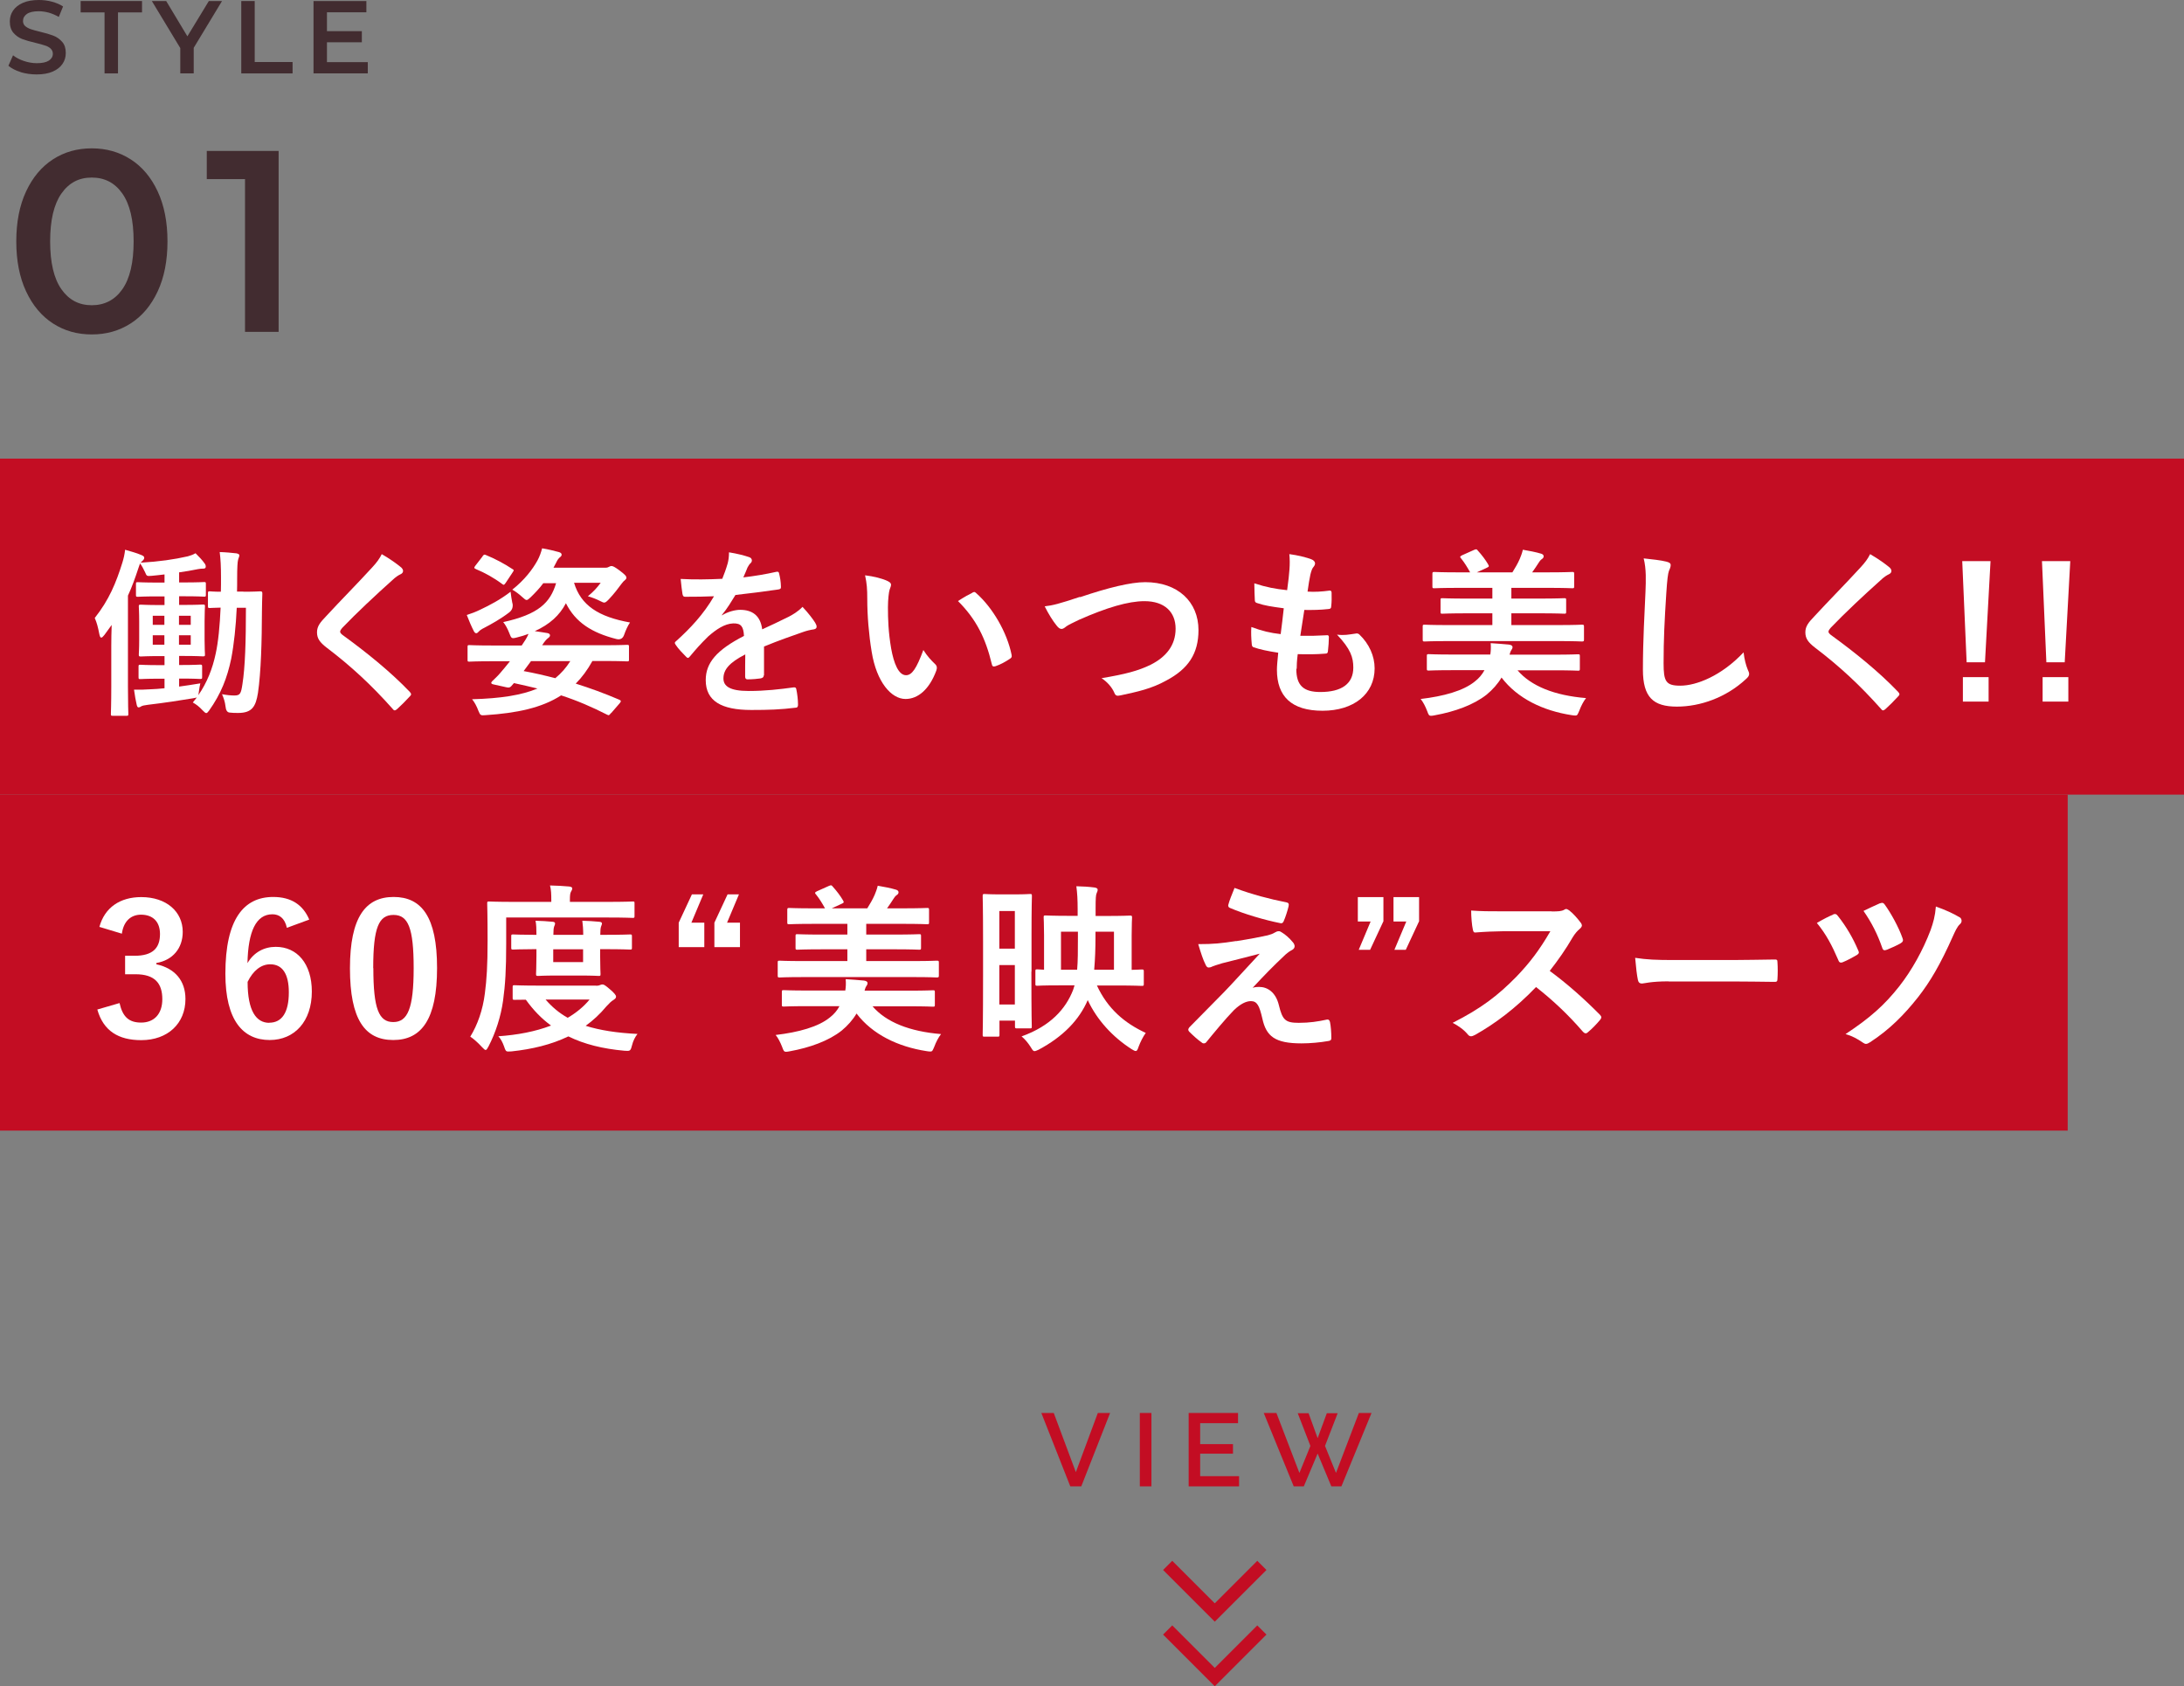 <?xml version="1.0" encoding="UTF-8"?><svg id="_イヤー_2" xmlns="http://www.w3.org/2000/svg" width="169" height="130.49" viewBox="0 0 169 130.49"><rect x="0" y="0" width="169" height="130.49" fill="#808080" stroke="none"/><g id="layout"><g><rect y="35.49" width="169" height="26" style="fill:#c30d23;"/><g><path d="M18.84,45.79c.92,0,1.2-.03,1.29-.03,.14,0,.17,.03,.17,.17-.01,.48-.03,.88-.03,1.33-.01,2.38-.07,4.73-.31,6.37-.17,1.04-.45,1.54-1.53,1.54-.24,0-.45,0-.67-.03q-.27-.03-.31-.48c-.04-.35-.14-.64-.27-.94,.38,.07,.7,.1,.95,.1,.46,0,.52-.15,.63-.88,.21-1.34,.27-3.31,.27-5.91h-.71c-.07,1.46-.21,2.8-.43,3.95-.31,1.47-.78,2.7-1.72,4.02-.1,.13-.15,.18-.21,.18-.07,0-.14-.07-.27-.2-.29-.31-.49-.46-.77-.62l.31-.39c-.07,.03-.17,.04-.32,.07-.88,.15-2.28,.36-3.47,.5-.25,.03-.45,.07-.53,.13-.04,.03-.11,.07-.2,.07-.06,0-.11-.08-.14-.24-.07-.29-.13-.64-.2-1.13,.41,.01,.77,0,1.25-.03,.34-.01,.71-.04,1.11-.08v-.74h-.43c-1.02,0-1.34,.03-1.43,.03-.14,0-.15-.01-.15-.15v-.81c0-.14,.01-.15,.15-.15,.08,0,.41,.03,1.43,.03h.43v-.7h-.34c-1.05,0-1.4,.03-1.48,.03-.15,0-.17-.01-.17-.15,0-.1,.03-.41,.03-1.13v-1.43c0-.76-.03-1.06-.03-1.16,0-.13,.01-.14,.17-.14,.08,0,.43,.03,1.48,.03h.34v-.67h-.52c-1.09,0-1.46,.03-1.54,.03-.14,0-.15-.01-.15-.15v-.83c0-.14,.01-.15,.15-.15,.08,0,.45,.03,1.54,.03h.52v-.63c-.34,.04-.67,.08-1.02,.11-.36,.03-.36,.01-.48-.27-.13-.28-.25-.5-.39-.69-.04,.08-.07,.2-.13,.36-.25,.76-.5,1.46-.81,2.13v7.03c0,1.36,.03,2.05,.03,2.12,0,.14-.01,.15-.15,.15h-1.05c-.14,0-.15-.01-.15-.15,0-.08,.03-.76,.03-2.12v-3.15c0-.48,.01-1.05,.03-1.61l-.56,.77c-.1,.13-.18,.21-.25,.21-.06,0-.1-.08-.14-.25-.11-.57-.2-.91-.36-1.27,1.11-1.4,1.65-2.72,2.14-4.29,.1-.32,.17-.63,.21-.99,.43,.13,.87,.24,1.26,.41,.14,.06,.22,.11,.22,.21s-.06,.17-.17,.27c-.03,.03-.07,.06-.1,.11,1.41-.08,2.59-.25,3.64-.49,.22-.06,.41-.13,.6-.24,.29,.29,.52,.53,.71,.8,.06,.08,.08,.15,.08,.24,0,.11-.07,.15-.18,.15-.13,0-.27,.01-.42,.04-.48,.1-.95,.18-1.46,.25v.78h.39c1.09,0,1.46-.03,1.54-.03,.13,0,.14,.01,.14,.15v.83c0,.14-.01,.15-.14,.15-.08,0-.45-.03-1.54-.03h-.39v.67h.35c1.05,0,1.4-.03,1.48-.03,.15,0,.17,.01,.17,.14,0,.08-.03,.41-.03,1.16v1.43c0,.73,.03,1.05,.03,1.13,0,.14-.01,.15-.17,.15-.08,0-.43-.03-1.48-.03h-.35v.7h.18c1.02,0,1.34-.03,1.43-.03,.15,0,.17,.01,.17,.15v.81c0,.14-.01,.15-.17,.15-.08,0-.41-.03-1.43-.03h-.18v.62c.5-.07,1.06-.15,1.64-.25-.04,.18-.08,.39-.11,.63l-.04,.28c.67-.97,1.09-2.03,1.34-3.21,.2-.91,.32-2.16,.38-3.56-.56,.01-.76,.03-.83,.03-.14,0-.15-.01-.15-.15v-.99c0-.14,.01-.15,.15-.15,.07,0,.28,.03,.85,.03,.01-.35,.01-.71,.01-1.08,0-.87-.03-1.44-.1-1.99,.42,.01,.97,.06,1.3,.1,.14,.03,.22,.08,.22,.15,0,.11-.07,.22-.1,.36-.04,.15-.07,.56-.07,1.43,0,.35,0,.69-.01,1.02h.49Zm-6.12,2.56v-.7h-.9v.7h.9Zm0,1.54v-.73h-.9v.73h.9Zm1.13-2.24v.7h.91v-.7h-.91Zm.91,1.51h-.91v.73h.91v-.73Z" style="fill:#fff;"/><path d="M31.08,43.95c.07,.06,.11,.17,.11,.22,0,.13-.07,.21-.2,.27-.17,.08-.38,.21-.67,.49-1.21,1.08-2.75,2.52-3.82,3.64-.13,.15-.18,.24-.18,.31,0,.08,.06,.15,.18,.25,1.82,1.32,3.71,2.84,5.21,4.41,.06,.07,.1,.13,.1,.18s-.03,.1-.1,.17c-.32,.35-.73,.76-.97,.97-.08,.07-.14,.11-.2,.11s-.1-.04-.17-.13c-1.62-1.82-3.19-3.28-5.1-4.73-.53-.41-.74-.71-.74-1.18s.25-.77,.69-1.23c1.19-1.29,2.35-2.45,3.56-3.77,.38-.41,.59-.7,.76-1.05,.62,.36,1.15,.73,1.54,1.06Z" style="fill:#fff;"/><path d="M39.66,46.69q.08,.45-.27,.71c-.64,.49-1.34,.88-1.93,1.19-.21,.1-.34,.2-.41,.28-.07,.08-.13,.13-.2,.13s-.11-.04-.18-.15c-.18-.35-.39-.84-.55-1.26,.35-.11,.69-.24,1.04-.41,.76-.36,1.56-.78,2.35-1.39,.03,.28,.08,.6,.14,.9Zm7.62,8.49c-.15,.17-.15,.2-.29,.13-1.18-.6-2.31-1.09-3.57-1.5-1.5,.97-3.42,1.37-5.83,1.53-.39,.03-.42,.03-.56-.31-.14-.38-.32-.71-.5-.92,2.23-.06,3.85-.32,5.06-.83-.57-.14-1.18-.28-1.82-.42l-.21,.24c-.1,.11-.2,.13-.39,.08l-.99-.22c-.2-.04-.2-.14-.1-.24,.21-.21,.39-.36,.62-.63,.24-.28,.5-.59,.76-.92h-1.4c-1.23,0-1.65,.03-1.74,.03-.13,0-.14-.01-.14-.15v-.98c0-.14,.01-.15,.14-.15,.08,0,.5,.03,1.74,.03h2.31c.22-.32,.39-.57,.53-.9-.28,.11-.59,.2-.91,.28-.42,.11-.42,.07-.59-.36-.11-.29-.29-.63-.46-.83,2.73-.6,3.64-1.5,4.09-3.01h-.99c-.28,.38-.62,.74-.97,1.08-.15,.14-.24,.22-.32,.22s-.17-.08-.35-.24c-.22-.21-.55-.45-.76-.56,.94-.74,1.57-1.57,1.95-2.26,.17-.31,.28-.64,.36-.94,.49,.08,.95,.2,1.29,.29,.15,.04,.22,.11,.22,.21,0,.08-.07,.15-.14,.2-.08,.06-.18,.18-.29,.42l-.2,.38h4.05c.1,0,.18-.03,.25-.07,.04-.03,.13-.06,.18-.06,.11,0,.24,.06,.6,.32,.46,.35,.56,.46,.56,.59,0,.08-.06,.14-.11,.18-.08,.06-.15,.13-.27,.29-.28,.38-.55,.74-.98,1.2-.17,.17-.25,.25-.36,.25-.08,0-.18-.06-.35-.14-.27-.14-.63-.27-.91-.35,.43-.35,.71-.66,.99-1.04h-2.06c.53,1.75,1.89,2.63,4.33,3.07-.17,.24-.34,.62-.45,.94q-.15,.45-.6,.34c-1.93-.49-3.17-1.3-3.91-2.77-.49,.94-1.26,1.64-2.41,2.16,.34,.04,.64,.1,.98,.15,.13,.03,.2,.08,.2,.18,0,.08-.07,.15-.15,.21-.1,.07-.24,.21-.46,.55h4.83c1.23,0,1.65-.03,1.74-.03,.14,0,.15,.01,.15,.15v.98c0,.14-.01,.15-.15,.15-.08,0-.5-.03-1.74-.03h-.94c-.38,.69-.81,1.27-1.29,1.75,1.08,.34,2.19,.74,3.38,1.25,.07,.03,.11,.07,.11,.11s-.03,.08-.08,.15l-.66,.76Zm-9.95-12.12c.11-.15,.14-.17,.27-.11,.67,.27,1.43,.67,2.06,1.09,.13,.07,.11,.1,.01,.25l-.53,.8c-.13,.18-.15,.2-.27,.11-.64-.48-1.36-.88-2.04-1.16-.08-.04-.13-.07-.13-.11,0-.03,.03-.08,.08-.15l.55-.71Zm3.19,8.87c.83,.15,1.64,.34,2.45,.55,.46-.38,.84-.81,1.16-1.32h-3.04l-.57,.77Z" style="fill:#fff;"/><path d="M59.1,52.25c0,.15-.08,.22-.27,.25s-.6,.07-.99,.07c-.13,0-.18-.08-.18-.22,0-.5,0-1.2,.01-1.71-1.25,.64-1.69,1.19-1.69,1.86,0,.59,.48,.97,1.95,.97,1.29,0,2.41-.13,3.49-.28,.13-.01,.18,.03,.2,.15,.07,.32,.13,.81,.13,1.15,.01,.17-.04,.27-.15,.27-1.2,.15-2.12,.18-3.47,.18-2.3,0-3.52-.69-3.52-2.31,0-1.34,.84-2.33,2.96-3.42-.04-.71-.21-.99-.84-.97-.66,.03-1.29,.45-1.93,1.01-.6,.59-.95,.99-1.4,1.53-.07,.08-.11,.13-.17,.13-.04,0-.1-.04-.15-.1-.2-.2-.62-.63-.8-.92-.04-.06-.06-.1-.06-.13,0-.06,.03-.1,.1-.15,1.08-.97,2.12-2.07,2.93-3.47-.66,.03-1.42,.04-2.24,.04-.13,0-.17-.07-.2-.22-.04-.22-.1-.74-.14-1.16,1.06,.06,2.16,.04,3.22-.01,.15-.38,.28-.71,.42-1.2,.06-.24,.1-.48,.1-.85,.62,.1,1.23,.25,1.6,.39,.11,.04,.17,.14,.17,.24,0,.07-.03,.15-.1,.21-.08,.07-.17,.2-.24,.34-.08,.2-.15,.38-.32,.76,.85-.1,1.71-.24,2.55-.43,.15-.03,.2,.01,.22,.14,.07,.28,.13,.6,.14,1.01,.01,.14-.04,.2-.24,.22-1.05,.15-2.25,.31-3.28,.42-.32,.52-.63,1.04-1.05,1.55v.03c.46-.29,1.04-.43,1.41-.43,.92,0,1.57,.42,1.71,1.51,.55-.25,1.34-.62,2.06-.98,.27-.14,.71-.39,1.06-.76,.46,.49,.83,.98,.98,1.23,.08,.13,.11,.22,.11,.31,0,.11-.07,.17-.21,.2-.29,.04-.57,.11-.85,.21-.91,.32-1.82,.63-3.01,1.12v2.26Z" style="fill:#fff;"/><path d="M68.73,44.99c.13,.06,.22,.15,.22,.25,0,.08-.04,.22-.11,.39-.06,.17-.13,.77-.13,1.37,0,.9,.03,1.91,.25,3.19,.2,1.11,.56,2.06,1.15,2.06,.45,0,.8-.49,1.34-1.95,.31,.49,.62,.81,.9,1.08,.17,.15,.17,.32,.1,.52-.53,1.43-1.4,2.19-2.38,2.19-1.09,0-2.24-1.29-2.62-3.66-.22-1.33-.34-2.79-.34-4.08,0-.77-.03-1.19-.17-1.83,.67,.08,1.36,.25,1.78,.46Zm6.5,.88c.06-.03,.11-.06,.15-.06,.06,0,.1,.03,.15,.08,1.27,1.11,2.4,3.04,2.75,4.79,.04,.18-.04,.24-.15,.31-.36,.24-.71,.43-1.09,.56-.17,.06-.27,.01-.29-.15-.48-2-1.19-3.46-2.62-4.89,.53-.34,.88-.53,1.11-.64Z" style="fill:#fff;"/><path d="M83.58,46.21c2.16-.73,3.91-1.16,5.04-1.16,2.51,0,4.12,1.51,4.12,3.71,0,1.83-.8,3-2.47,3.89-1.18,.66-2.27,.88-3.56,1.16-.28,.06-.39,.04-.49-.22-.17-.39-.52-.81-.98-1.11,1.85-.31,2.84-.57,3.8-1.04,1.19-.6,1.93-1.5,1.93-2.79s-.85-2.13-2.41-2.13c-1.26,0-2.93,.5-5.06,1.44-.45,.22-.8,.38-.97,.5-.2,.17-.31,.21-.38,.21-.14,0-.25-.08-.41-.29-.25-.31-.6-.85-.9-1.46,.62-.07,1.13-.2,2.72-.73Z" style="fill:#fff;"/><path d="M100.31,51.76c0,1.29,.56,1.79,1.86,1.79,1.64,0,2.55-.63,2.55-1.89,0-.78-.2-1.43-1.26-2.55,.56,.07,.87,0,1.43-.08,.1-.03,.21-.01,.29,.06,.77,.73,1.19,1.68,1.19,2.63,0,1.99-1.62,3.28-4.03,3.28s-3.53-1.12-3.53-3.17c0-.29,.04-.69,.1-1.32-.84-.13-1.4-.25-1.9-.42-.1-.03-.14-.1-.15-.27-.04-.43-.06-.87-.03-1.3,.84,.31,1.47,.46,2.27,.55,.07-.52,.18-1.43,.24-2-.98-.13-1.48-.21-2.02-.39-.17-.04-.22-.11-.22-.24-.01-.34-.04-.8-.04-1.3,.95,.31,1.62,.43,2.54,.53,.11-.81,.15-1.19,.18-1.61,.03-.39,.03-.8-.01-1.18,.64,.08,1.37,.27,1.68,.39,.2,.07,.31,.2,.31,.32,0,.1-.04,.18-.11,.27-.1,.1-.17,.28-.25,.6-.07,.32-.15,.8-.22,1.32,.56,.04,1.13,0,1.72-.08,.1,0,.14,.07,.14,.17,.01,.34,.01,.73-.03,1.05,0,.15-.06,.2-.22,.21-.62,.07-1.25,.08-1.86,.07-.08,.49-.22,1.44-.31,2,.74,.01,1.32,0,1.99-.04,.18-.03,.22,.03,.22,.15,0,.25-.03,.76-.07,1.05-.01,.17-.06,.22-.2,.22-.7,.06-1.43,.06-2.14,.04-.07,.55-.08,.88-.08,1.13Z" style="fill:#fff;"/><path d="M117.41,51.85c1.06,1.25,2.89,1.97,5.32,2.17-.2,.25-.39,.62-.52,.97-.13,.29-.14,.38-.31,.38-.07,0-.17-.01-.29-.03-2.21-.34-4.19-1.29-5.42-2.91-.29,.49-.69,.94-1.15,1.32-1.01,.8-2.47,1.32-4.01,1.6-.13,.03-.24,.04-.29,.04-.17,0-.2-.08-.31-.38-.13-.34-.32-.71-.5-.92,1.78-.21,3.31-.63,4.2-1.36,.31-.24,.55-.52,.74-.87h-2.48c-1.3,0-1.75,.03-1.83,.03-.14,0-.15-.01-.15-.15v-.97c0-.14,.01-.15,.15-.15,.08,0,.53,.03,1.83,.03h2.93c.04-.25,.06-.52,.03-.88,.48,.03,1.01,.07,1.42,.11,.17,.03,.27,.08,.27,.2,0,.08-.03,.15-.1,.24-.04,.06-.08,.14-.13,.34h3.47c1.29,0,1.74-.03,1.82-.03,.14,0,.15,.01,.15,.15v.97c0,.14-.01,.15-.15,.15-.08,0-.53-.03-1.82-.03h-2.87Zm-5.42-2.24c-1.25,0-1.67,.03-1.75,.03-.14,0-.15-.01-.15-.17v-.98c0-.14,.01-.15,.15-.15,.08,0,.5,.03,1.75,.03h3.49v-.91h-1.95c-1.36,0-1.83,.03-1.92,.03-.13,0-.14-.01-.14-.15v-.9c0-.14,.01-.15,.14-.15,.08,0,.56,.03,1.92,.03h1.95v-.83h-2.6c-1.36,0-1.81,.03-1.89,.03-.14,0-.15-.01-.15-.15v-.94c0-.15,.01-.17,.15-.17,.08,0,.53,.03,1.89,.03h.88c-.21-.38-.43-.74-.67-1.04-.07-.07-.1-.13-.1-.15,0-.04,.04-.08,.14-.13l.94-.42c.17-.07,.2-.06,.29,.06,.31,.34,.6,.73,.78,1.04,.1,.17,.1,.2-.1,.29l-.76,.35h2.75c.21-.34,.41-.67,.57-1.04,.08-.2,.17-.41,.24-.71,.46,.08,1.01,.18,1.43,.31,.11,.04,.18,.1,.18,.2s-.07,.17-.15,.22c-.11,.08-.17,.17-.24,.28-.14,.22-.32,.49-.5,.74h1.22c1.34,0,1.79-.03,1.88-.03,.14,0,.15,.01,.15,.17v.94c0,.14-.01,.15-.15,.15-.08,0-.53-.03-1.88-.03h-2.83v.83h2.17c1.36,0,1.83-.03,1.92-.03,.14,0,.15,.01,.15,.15v.9c0,.14-.01,.15-.15,.15-.08,0-.56-.03-1.92-.03h-2.17v.91h3.7c1.25,0,1.67-.03,1.75-.03,.15,0,.17,.01,.17,.15v.98c0,.15-.01,.17-.17,.17-.08,0-.5-.03-1.75-.03h-8.66Z" style="fill:#fff;"/><path d="M128.94,43.46c.24,.06,.34,.13,.34,.27,0,.15-.08,.32-.14,.46-.07,.2-.13,.63-.2,1.71-.14,2.16-.21,3.59-.21,5.42,0,1.41,.17,1.74,1.29,1.74,1.25,0,3.19-.76,4.9-2.58,.06,.53,.18,.99,.32,1.33,.07,.15,.11,.25,.11,.34,0,.13-.06,.24-.28,.43-1.51,1.39-3.49,2.1-5.31,2.1s-2.63-.71-2.63-2.86c0-2.35,.13-4.37,.2-6.05,.03-.83,.07-1.72-.14-2.56,.64,.07,1.32,.14,1.75,.25Z" style="fill:#fff;"/><path d="M146.25,43.95c.07,.06,.11,.17,.11,.22,0,.13-.07,.21-.2,.27-.17,.08-.38,.21-.67,.49-1.21,1.08-2.75,2.52-3.82,3.64-.13,.15-.18,.24-.18,.31,0,.08,.06,.15,.18,.25,1.82,1.32,3.71,2.84,5.21,4.41,.06,.07,.1,.13,.1,.18s-.03,.1-.1,.17c-.32,.35-.73,.76-.97,.97-.08,.07-.14,.11-.2,.11s-.1-.04-.17-.13c-1.62-1.82-3.19-3.28-5.1-4.73-.53-.41-.74-.71-.74-1.18s.25-.77,.69-1.23c1.19-1.29,2.35-2.45,3.56-3.77,.38-.41,.59-.7,.76-1.05,.62,.36,1.15,.73,1.54,1.06Z" style="fill:#fff;"/><path d="M153.59,51.25h-1.41l-.34-7.83h2.19l-.43,7.83Zm.29,3.04h-1.99v-1.89h1.99v1.89Z" style="fill:#fff;"/><path d="M159.76,51.25h-1.41l-.34-7.83h2.19l-.43,7.83Zm.29,3.04h-1.99v-1.89h1.99v1.89Z" style="fill:#fff;"/></g></g><g><rect y="61.49" width="160" height="26" style="fill:#c30d23;"/><g><path d="M7.69,71.73c.41-1.51,1.61-2.31,3.24-2.31,1.95,0,3.21,1.13,3.21,2.69,0,1.26-.76,2.19-2.04,2.41v.1c1.44,.31,2.25,1.27,2.25,2.69,0,1.89-1.37,3.18-3.42,3.18-1.76,0-2.93-.71-3.4-2.37l1.72-.5c.24,1.08,.74,1.51,1.67,1.51,1.01,0,1.64-.67,1.64-1.81,0-1.22-.57-1.93-2.07-1.93h-.81v-1.43h.74c1.4,0,1.96-.6,1.96-1.68,0-.98-.57-1.5-1.47-1.5-.74,0-1.34,.46-1.48,1.47l-1.72-.52Z" style="fill:#fff;"/><path d="M22.2,71.8c-.17-.78-.62-1.05-1.12-1.05-1.27,0-1.88,1.33-1.93,3.78,.49-.84,1.29-1.26,2.19-1.26,1.65,0,2.79,1.3,2.79,3.46,0,2.31-1.34,3.75-3.26,3.75-2.06,0-3.43-1.51-3.43-5.13,0-4.23,1.43-5.94,3.7-5.94,1.41,0,2.31,.62,2.79,1.75l-1.71,.63Zm-1.36,7.34c.98,0,1.51-.8,1.51-2.35,0-1.43-.5-2.17-1.44-2.17-.7,0-1.32,.48-1.75,1.36,0,2.26,.67,3.17,1.68,3.17Z" style="fill:#fff;"/><path d="M33.82,74.91c0,3.96-1.2,5.57-3.39,5.57s-3.35-1.58-3.35-5.55,1.22-5.52,3.38-5.52,3.36,1.54,3.36,5.49Zm-4.93,.01c0,3.15,.43,4.17,1.54,4.17s1.58-1.04,1.58-4.17-.43-4.12-1.56-4.12-1.57,.95-1.57,4.12Z" style="fill:#fff;"/><path d="M39.17,73.02c0,2.02-.07,3.15-.24,4.4-.17,1.23-.57,2.48-1.13,3.56-.1,.18-.15,.27-.22,.27s-.14-.08-.28-.22c-.31-.34-.67-.66-.91-.81,.56-.91,.97-2.06,1.13-3.35,.14-1.08,.21-2.13,.21-4.09s-.03-2.79-.03-2.87c0-.14,.01-.15,.15-.15,.08,0,.55,.03,1.88,.03h2.93v-.14c0-.43-.01-.8-.1-1.13,.56,.01,1.01,.04,1.48,.08,.15,.01,.24,.07,.24,.14,0,.1-.04,.17-.1,.27-.06,.1-.08,.29-.08,.6v.18h2.98c1.33,0,1.79-.03,1.88-.03,.14,0,.14,.01,.14,.15v.95c0,.15,0,.17-.14,.17-.08,0-.55-.03-1.88-.03h-7.91v2.03Zm6.96,3.26c.17,0,.25-.03,.32-.06,.07-.03,.11-.04,.17-.04,.11,0,.21,.06,.56,.36,.35,.29,.49,.48,.49,.57,0,.13-.06,.17-.2,.27-.17,.1-.31,.24-.55,.5-.49,.59-1.02,1.08-1.6,1.5,1.11,.35,2.42,.55,4.01,.63-.18,.22-.34,.53-.43,.9-.08,.32-.13,.41-.34,.41-.07,0-.14,0-.24-.01-1.67-.15-3.1-.5-4.34-1.11-1.33,.64-2.8,.99-4.4,1.16-.11,.01-.17,.01-.25,.01-.18,0-.22-.07-.32-.38-.11-.32-.27-.62-.45-.8,1.46-.1,2.86-.36,4.08-.83-.73-.53-1.37-1.19-1.95-2-.56,0-.81,.01-.87,.01-.14,0-.15-.01-.15-.15v-.83c0-.14,.01-.15,.15-.15,.08,0,.53,.03,1.88,.03h4.43Zm.67-3.94c1.37,0,1.86-.03,1.95-.03,.14,0,.15,.01,.15,.15v.87c0,.14-.01,.15-.15,.15-.08,0-.57-.03-1.95-.03h-.36v.52c0,.87,.03,1.32,.03,1.4,0,.14-.01,.15-.15,.15-.08,0-.42-.03-1.44-.03h-1.79c-1.02,0-1.36,.03-1.44,.03-.15,0-.17-.01-.17-.15,0-.1,.03-.53,.03-1.4v-.52h-.18c-.99,0-1.54,.03-1.62,.03-.14,0-.15-.01-.15-.15v-.87c0-.14,.01-.15,.15-.15,.08,0,.63,.03,1.62,.03h.18c0-.45-.01-.81-.07-1.09,.45,.01,.92,.04,1.33,.08,.13,.01,.18,.06,.18,.13,0,.08-.03,.14-.07,.24-.04,.11-.06,.31-.06,.64h2.31c0-.43-.03-.8-.07-1.09,.43,.01,.92,.04,1.32,.08,.13,.01,.2,.06,.2,.13,0,.08-.04,.14-.07,.24-.04,.1-.06,.31-.06,.64h.36Zm-4.58,5.01c.49,.57,1.05,1.04,1.71,1.41,.66-.39,1.23-.85,1.69-1.41h-3.4Zm2.9-3.89h-2.31v.99h2.31v-.99Z" style="fill:#fff;"/><path d="M53.51,71.4h.99v1.89h-1.98v-1.89l1.02-2.19h.88l-.92,2.19Zm2.76,0h.99v1.89h-1.98v-1.89l1.02-2.19h.88l-.92,2.19Z" style="fill:#fff;"/><path d="M67.5,77.85c1.06,1.25,2.89,1.97,5.32,2.17-.2,.25-.39,.62-.52,.97-.13,.29-.14,.38-.31,.38-.07,0-.17-.01-.29-.03-2.21-.34-4.19-1.29-5.42-2.91-.29,.49-.69,.94-1.15,1.32-1.01,.8-2.47,1.32-4.01,1.6-.13,.03-.24,.04-.29,.04-.17,0-.2-.08-.31-.38-.13-.34-.32-.71-.5-.92,1.78-.21,3.31-.63,4.2-1.36,.31-.24,.55-.52,.74-.87h-2.48c-1.3,0-1.75,.03-1.83,.03-.14,0-.15-.01-.15-.15v-.97c0-.14,.01-.15,.15-.15,.08,0,.53,.03,1.83,.03h2.93c.04-.25,.06-.52,.03-.88,.48,.03,1.01,.07,1.42,.11,.17,.03,.27,.08,.27,.2,0,.08-.03,.15-.1,.24-.04,.06-.08,.14-.13,.34h3.47c1.29,0,1.74-.03,1.82-.03,.14,0,.15,.01,.15,.15v.97c0,.14-.01,.15-.15,.15-.08,0-.53-.03-1.82-.03h-2.87Zm-5.42-2.24c-1.25,0-1.67,.03-1.75,.03-.14,0-.15-.01-.15-.17v-.98c0-.14,.01-.15,.15-.15,.08,0,.5,.03,1.75,.03h3.49v-.91h-1.95c-1.36,0-1.83,.03-1.92,.03-.13,0-.14-.01-.14-.15v-.9c0-.14,.01-.15,.14-.15,.08,0,.56,.03,1.92,.03h1.95v-.83h-2.61c-1.36,0-1.81,.03-1.89,.03-.14,0-.15-.01-.15-.15v-.94c0-.15,.01-.17,.15-.17,.08,0,.53,.03,1.89,.03h.88c-.21-.38-.43-.74-.67-1.04-.07-.07-.1-.13-.1-.15,0-.04,.04-.08,.14-.13l.94-.42c.17-.07,.2-.06,.29,.06,.31,.34,.6,.73,.78,1.04,.1,.17,.1,.2-.1,.29l-.76,.35h2.75c.21-.34,.41-.67,.57-1.04,.08-.2,.17-.41,.24-.71,.46,.08,1.01,.18,1.43,.31,.11,.04,.18,.1,.18,.2s-.07,.17-.15,.22c-.11,.08-.17,.17-.24,.28-.14,.22-.32,.49-.5,.74h1.22c1.34,0,1.79-.03,1.88-.03,.14,0,.15,.01,.15,.17v.94c0,.14-.01,.15-.15,.15-.08,0-.53-.03-1.88-.03h-2.83v.83h2.17c1.36,0,1.83-.03,1.92-.03,.14,0,.15,.01,.15,.15v.9c0,.14-.01,.15-.15,.15-.08,0-.56-.03-1.92-.03h-2.17v.91h3.7c1.25,0,1.67-.03,1.75-.03,.15,0,.17,.01,.17,.15v.98c0,.15-.01,.17-.17,.17-.08,0-.5-.03-1.75-.03h-8.66Z" style="fill:#fff;"/><path d="M79.81,75.19c0,3.54,.03,4.16,.03,4.24,0,.14-.01,.15-.15,.15h-.98c-.15,0-.17-.01-.17-.15v-.45h-1.2v1.09c0,.14-.01,.15-.15,.15h-1.01c-.13,0-.14-.01-.14-.15,0-.08,.03-.84,.03-4.61v-2.62c0-2.62-.03-3.4-.03-3.49,0-.15,.01-.17,.14-.17,.1,0,.35,.03,1.19,.03h1.15c.83,0,1.08-.03,1.18-.03,.14,0,.15,.01,.15,.17,0,.08-.03,.8-.03,2.97v2.86Zm-2.48-4.69v2.91h1.2v-2.91h-1.2Zm1.2,7.23v-3.05h-1.2v3.05h1.2Zm6.35-1.47c.84,1.81,2.14,2.91,3.78,3.67-.21,.29-.42,.71-.55,1.06-.08,.24-.13,.34-.22,.34-.07,0-.17-.04-.32-.14-1.47-.94-2.69-2.27-3.4-3.8-.66,1.54-1.92,2.84-3.8,3.84-.15,.07-.25,.11-.32,.11-.1,0-.15-.08-.29-.31-.2-.32-.46-.63-.71-.83,2.24-.8,3.42-2.13,3.99-3.6l.11-.35h-1.16c-1.37,0-1.65,.03-1.72,.03-.14,0-.15-.01-.15-.15v-.97c0-.14,.01-.15,.15-.15,.04,0,.15,.01,.52,.03v-2.68c0-.85-.03-1.29-.03-1.37,0-.14,.01-.15,.15-.15,.1,0,.56,.03,1.81,.03h.67v-.5c0-.78-.03-1.25-.1-1.79,.5,.01,.99,.04,1.43,.1,.15,.03,.22,.08,.22,.17s-.03,.15-.08,.27c-.06,.14-.08,.34-.08,1.23v.53h.87c1.26,0,1.69-.03,1.78-.03,.15,0,.17,.01,.17,.15,0,.08-.03,.52-.03,1.37v2.68c.49-.01,.71-.03,.77-.03,.15,0,.17,.01,.17,.15v.97c0,.14-.01,.15-.17,.15-.08,0-.56-.03-1.92-.03h-1.53Zm-1.48-4.16h-1.3v2.94h1.25c.06-.67,.06-1.48,.06-2.52v-.42Zm2.8,2.94v-2.94h-1.43v.43c0,.84-.03,1.71-.1,2.51h1.53Z" style="fill:#fff;"/><path d="M95.65,72.83c1.08-.17,1.86-.32,2.44-.45,.24-.07,.38-.11,.56-.22,.13-.07,.18-.1,.31-.1,.08,0,.13,.03,.24,.1,.25,.15,.57,.42,.83,.74,.1,.1,.15,.24,.15,.32,0,.13-.08,.24-.25,.32-.2,.1-.29,.2-.45,.32-1.04,.98-1.61,1.57-2.55,2.58,.18-.06,.36-.07,.5-.07,.66,0,1.29,.42,1.53,1.41,.28,1.15,.5,1.37,1.54,1.37,.83,0,1.48-.1,2.17-.25,.15-.03,.22,.06,.25,.21,.06,.29,.1,.77,.1,1.23,0,.14-.07,.2-.25,.22-.62,.11-1.39,.18-2.06,.18-2.06,0-2.73-.55-3.03-1.93-.22-.95-.39-1.34-.88-1.34-.36,0-.8,.2-1.32,.7-.63,.64-1.65,1.88-2.13,2.47-.04,.06-.11,.1-.2,.1-.04,0-.1-.01-.15-.06-.36-.25-.73-.6-.98-.85-.04-.04-.07-.1-.07-.14,0-.07,.04-.15,.11-.22,.9-.91,1.75-1.78,2.65-2.69,.55-.56,1.27-1.37,2.77-2.98-1.05,.28-1.99,.5-2.91,.74-.43,.13-.64,.2-.76,.25-.11,.06-.2,.08-.29,.08s-.17-.07-.24-.24c-.18-.35-.35-.87-.56-1.57,1.2,0,1.76-.06,2.93-.24Zm3.91-3c.14,.03,.2,.11,.15,.31-.08,.34-.25,.87-.38,1.15-.04,.11-.13,.18-.24,.15-1.23-.24-2.87-.73-3.91-1.18-.08-.03-.17-.1-.13-.25,.08-.32,.27-.78,.48-1.3,1.4,.52,2.68,.85,4.02,1.12Z" style="fill:#fff;"/><path d="M107.04,71.31l-1.02,2.19h-.88l.92-2.19h-.99v-1.89h1.98v1.89Zm2.76,0l-1.02,2.19h-.88l.92-2.19h-.99v-1.89h1.98v1.89Z" style="fill:#fff;"/><path d="M120.07,70.53c.5,0,.76-.01,.97-.13,.06-.04,.1-.06,.15-.06,.08,0,.15,.06,.24,.11,.32,.25,.64,.62,.91,.98,.04,.07,.07,.13,.07,.18,0,.08-.06,.18-.18,.28-.18,.15-.36,.36-.52,.62-.57,.98-1.12,1.76-1.79,2.62,1.34,.99,2.59,2.09,3.88,3.39,.07,.07,.11,.14,.11,.2s-.03,.13-.1,.21c-.27,.32-.59,.66-.94,.95-.06,.06-.11,.08-.17,.08-.07,0-.13-.04-.2-.11-1.18-1.37-2.38-2.48-3.64-3.47-1.58,1.65-3.18,2.84-4.71,3.7-.13,.06-.22,.11-.32,.11-.08,0-.17-.04-.24-.13-.31-.38-.71-.66-1.18-.91,2.19-1.11,3.49-2.1,4.93-3.57,1.01-1.05,1.78-2.05,2.63-3.52h-3.61c-.73,.01-1.46,.04-2.21,.1-.11,.01-.15-.08-.18-.24-.07-.29-.13-.97-.13-1.46,.76,.06,1.46,.06,2.37,.06h3.85Z" style="fill:#fff;"/><path d="M129.12,75.94c-1.39,0-1.92,.17-2.06,.17-.17,0-.28-.08-.32-.29-.07-.32-.15-.98-.21-1.7,.91,.14,1.61,.17,3.03,.17h4.51c1.06,0,2.14-.03,3.22-.04,.21-.01,.25,.03,.25,.2,.03,.42,.03,.9,0,1.32,0,.17-.06,.22-.25,.21-1.05-.01-2.09-.03-3.12-.03h-5.04Z" style="fill:#fff;"/><path d="M141.83,70.77c.17-.08,.28-.04,.38,.1,.67,.84,1.19,1.75,1.57,2.65,.03,.07,.06,.13,.06,.18,0,.08-.06,.14-.17,.21-.25,.15-.73,.41-1.08,.55-.21,.08-.29-.01-.36-.21-.45-1.05-.92-1.96-1.64-2.83,.53-.31,.97-.53,1.25-.64Zm9.81,.21c.1,.06,.15,.17,.15,.28,0,.08-.04,.17-.11,.24-.24,.2-.42,.64-.55,.92-.99,2.23-1.78,3.56-2.72,4.76-1.06,1.34-2.19,2.49-3.7,3.47-.13,.08-.22,.13-.32,.13-.07,0-.14-.03-.24-.1-.42-.29-.84-.52-1.34-.66,1.93-1.27,3.04-2.28,4.16-3.7,.98-1.25,1.83-2.79,2.42-4.34,.21-.59,.35-1.08,.41-1.83,.76,.27,1.37,.55,1.83,.83Zm-6.15-1.08c.17-.07,.27-.03,.36,.11,.46,.63,1.08,1.75,1.37,2.59,.07,.17,.04,.28-.14,.39-.25,.15-.76,.38-1.06,.5-.22,.08-.31,.06-.38-.17-.35-1.01-.81-1.93-1.44-2.83,.42-.2,.87-.42,1.29-.6Z" style="fill:#fff;"/></g></g><g><g><path d="M4.1,25.03c-.88-.57-1.57-1.39-2.08-2.48s-.76-2.38-.76-3.87,.25-2.78,.76-3.87c.51-1.09,1.2-1.91,2.08-2.48,.88-.57,1.88-.85,3-.85s2.12,.28,3.01,.85c.89,.57,1.58,1.39,2.09,2.48,.51,1.09,.76,2.38,.76,3.87s-.25,2.78-.76,3.87c-.51,1.09-1.2,1.91-2.09,2.48-.89,.57-1.89,.85-3.01,.85s-2.12-.28-3-.85Zm5.37-2.65c.58-.83,.87-2.06,.87-3.7s-.29-2.87-.87-3.7c-.58-.83-1.37-1.24-2.37-1.24s-1.77,.41-2.35,1.24c-.58,.83-.87,2.06-.87,3.7s.29,2.87,.87,3.7c.58,.83,1.36,1.24,2.35,1.24s1.79-.41,2.37-1.24Z" style="fill:#422c30;"/><path d="M21.56,11.68v14h-2.6V13.86h-2.96v-2.18h5.56Z" style="fill:#422c30;"/></g><g><path d="M1.61,5.58c-.4-.12-.72-.29-.96-.49l.36-.81c.23,.18,.51,.33,.84,.44,.33,.11,.67,.17,1,.17,.42,0,.73-.07,.93-.2s.31-.31,.31-.53c0-.16-.06-.29-.17-.4-.11-.1-.26-.19-.44-.24-.18-.06-.42-.13-.72-.2-.43-.1-.77-.2-1.04-.3-.26-.1-.49-.26-.68-.48-.19-.22-.28-.51-.28-.88,0-.31,.08-.59,.25-.84,.17-.25,.42-.45,.76-.6,.34-.15,.75-.22,1.24-.22,.34,0,.68,.04,1.01,.13,.33,.09,.62,.21,.86,.37l-.33,.81c-.25-.14-.5-.25-.77-.33-.27-.07-.53-.11-.78-.11-.41,0-.72,.07-.92,.21-.2,.14-.3,.32-.3,.55,0,.16,.06,.29,.17,.39,.12,.1,.26,.18,.44,.24,.18,.06,.42,.13,.72,.2,.42,.1,.76,.2,1.02,.3s.49,.26,.68,.48c.19,.21,.28,.5,.28,.86,0,.31-.08,.59-.25,.84s-.42,.45-.76,.6c-.34,.15-.76,.22-1.25,.22-.43,0-.85-.06-1.25-.18Z" style="fill:#422c30;"/><path d="M8.1,.96h-1.86V.08h4.75V.96h-1.86V5.68h-1.04V.96Z" style="fill:#422c30;"/><path d="M14.99,3.7v1.98h-1.04v-1.96L11.75,.08h1.11l1.64,2.73L16.16,.08h1.02l-2.19,3.62Z" style="fill:#422c30;"/><path d="M18.67,.08h1.04V4.8h2.93v.88h-3.97V.08Z" style="fill:#422c30;"/><path d="M28.46,4.81v.87h-4.2V.08h4.09V.95h-3.05v1.46h2.7v.86h-2.7v1.54h3.16Z" style="fill:#422c30;"/></g></g><g><polygon points="90.71 125.78 94.71 129.78 93.29 129.78 97.29 125.78 98 126.49 94 130.49 94 130.49 90 126.49 90.71 125.78" style="fill:#c30d23;"/><polygon points="90.71 120.78 94.71 124.78 93.29 124.78 97.29 120.78 98 121.49 94 125.49 94 125.49 90 121.49 90.71 120.78" style="fill:#c30d23;"/><g><path d="M81.54,109.34l1.71,4.58,1.7-4.58h.95l-2.23,5.68h-.85l-2.24-5.68h.95Z" style="fill:#c30d23;"/><path d="M88.2,115.02v-5.68h.9v5.68h-.9Z" style="fill:#c30d23;"/><path d="M95.88,114.23v.79h-3.9v-5.68h3.82v.79h-2.93v1.62h2.54v.74h-2.54v1.74h3Z" style="fill:#c30d23;"/><path d="M100.42,109.36h.84l.7,1.93,.71-1.93h.84l-.98,2.53,.85,2.09,1.77-4.64h.98l-2.33,5.68h-.78l-1.06-2.54-1.07,2.54h-.78l-2.32-5.68h.98l1.78,4.64,.85-2.09-.98-2.53Z" style="fill:#c30d23;"/></g></g></g></svg>